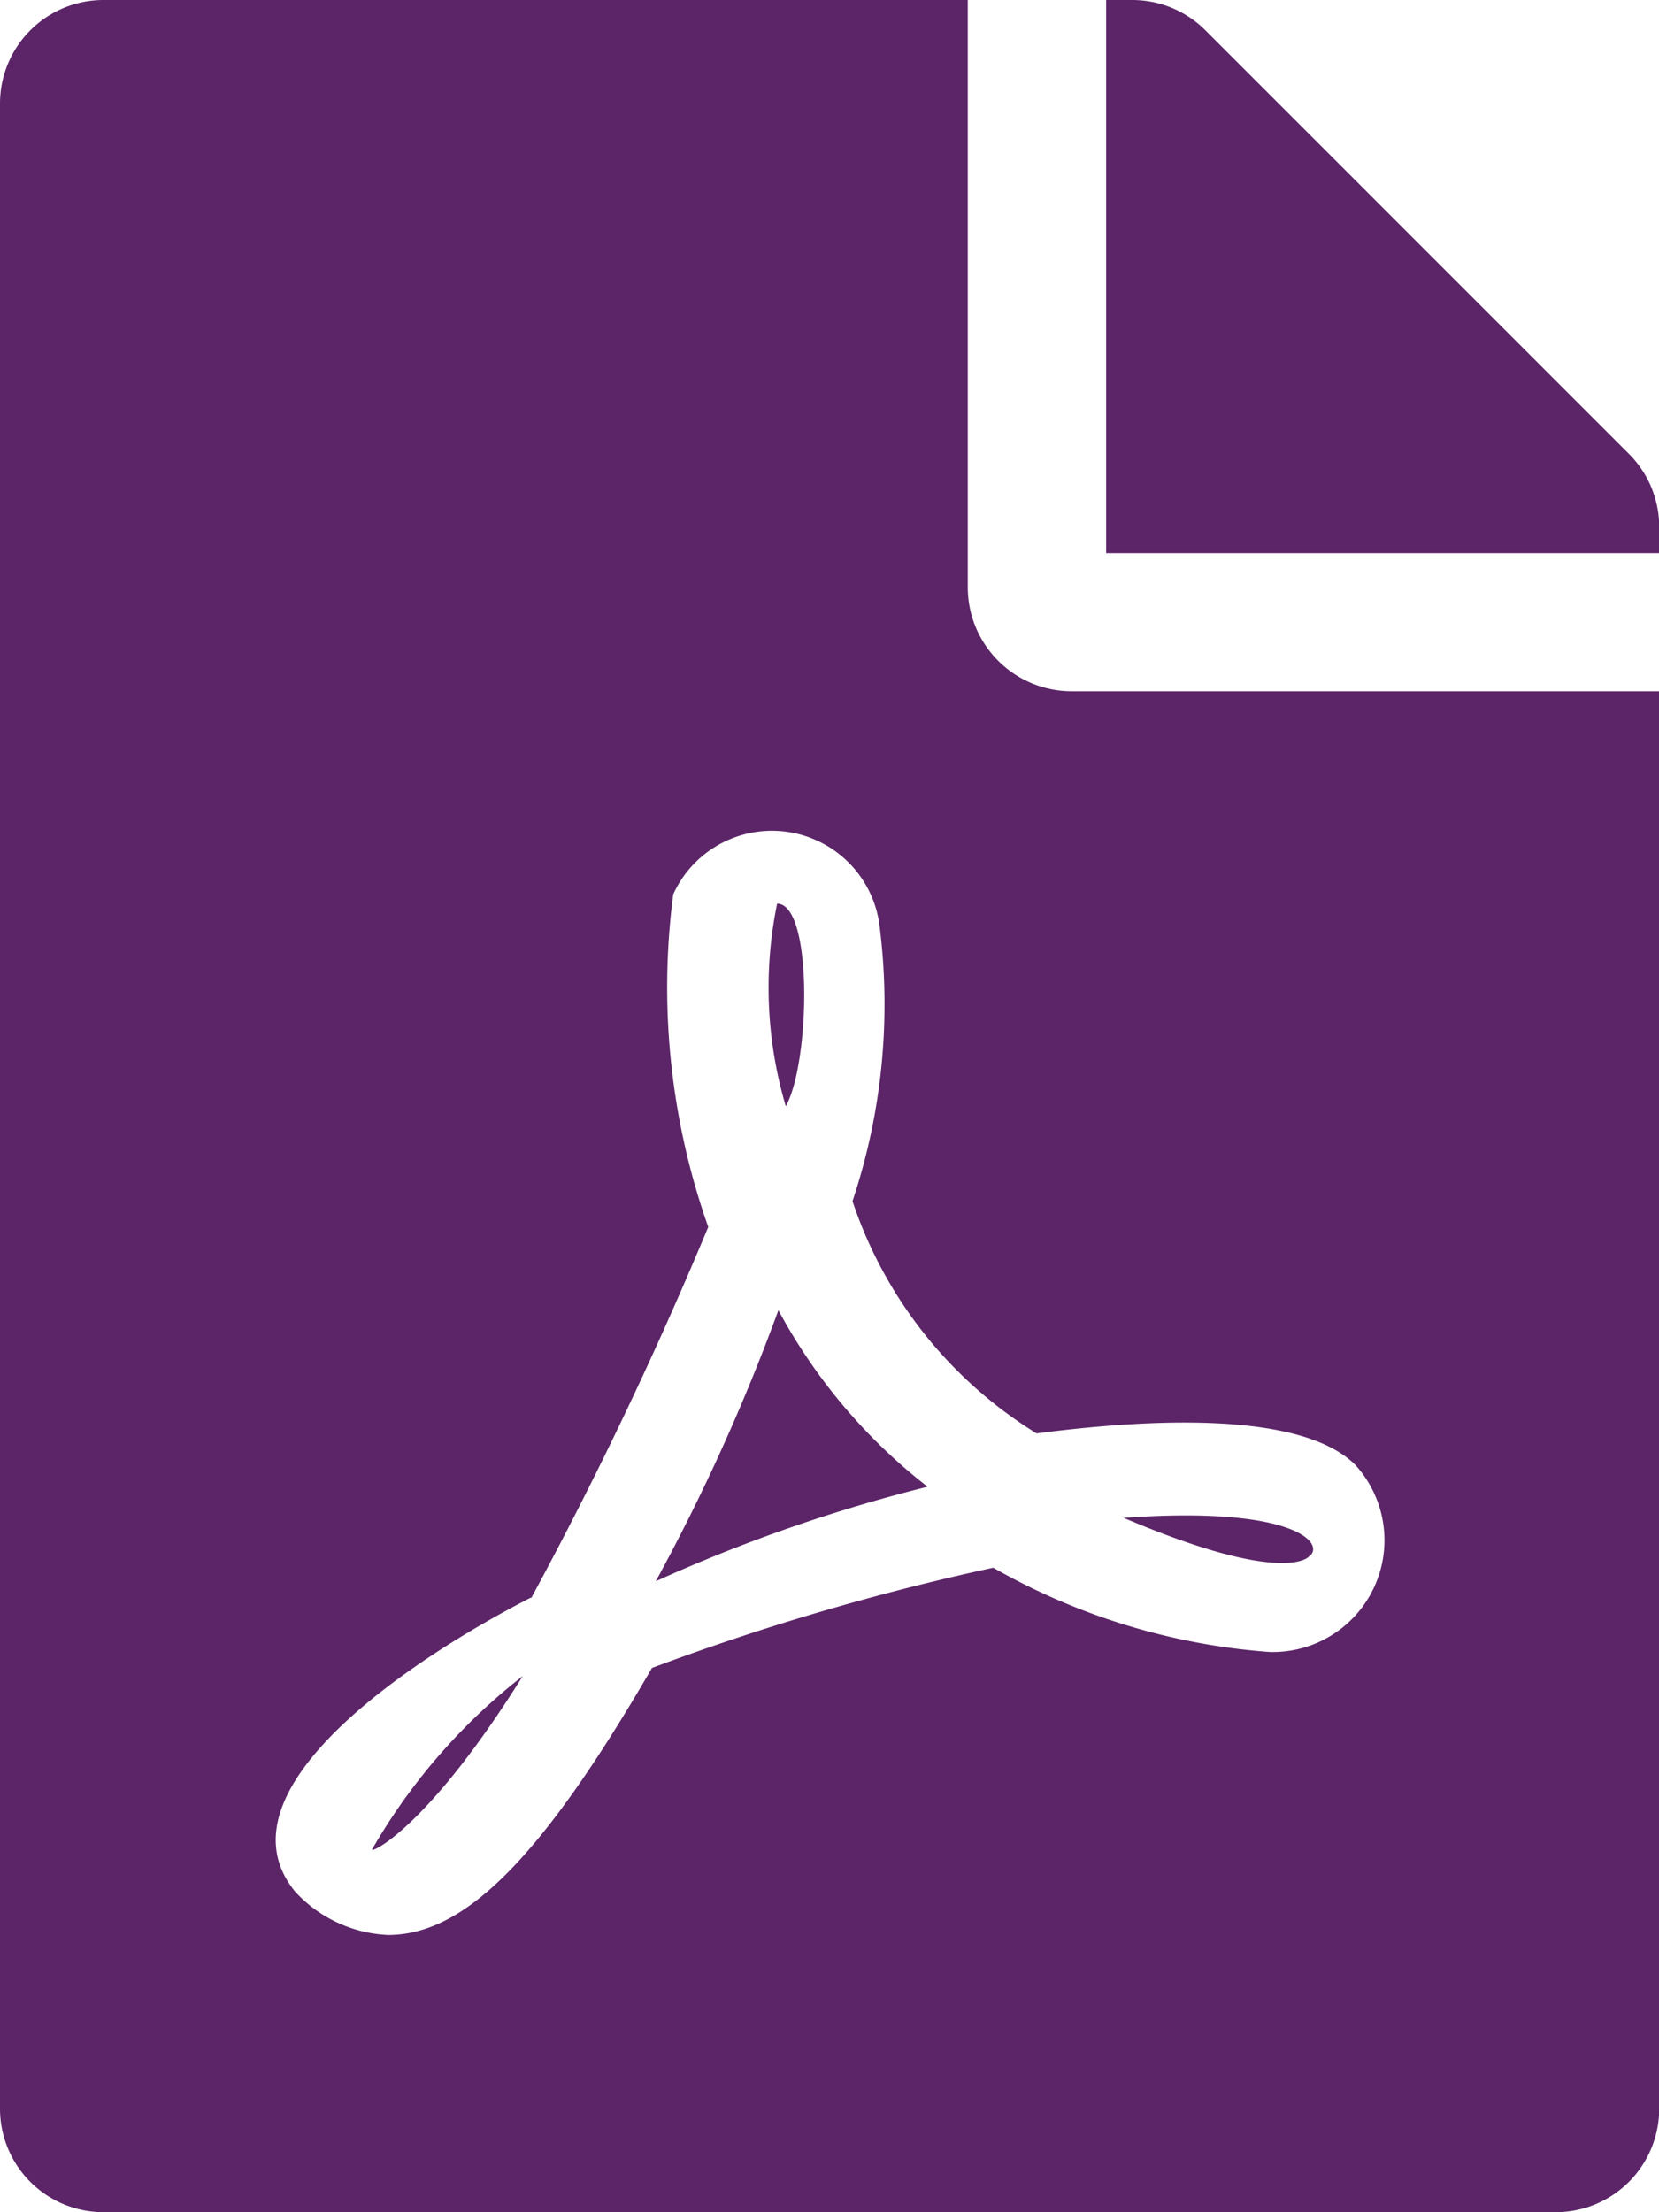 <svg xmlns="http://www.w3.org/2000/svg" width="15.298" height="20.397" viewBox="0 0 15.298 20.397">
  <path id="download_pdf" data-name="download pdf" d="M7.246,10.2a3.844,3.844,0,0,1-.08-1.868C7.5,8.334,7.47,9.8,7.246,10.2Zm-.068,1.88a18.382,18.382,0,0,1-1.131,2.5,14.669,14.669,0,0,1,2.506-.872A5.16,5.16,0,0,1,7.179,12.083ZM3.43,17.054c0,.032.526-.215,1.39-1.6A5.506,5.506,0,0,0,3.43,17.054ZM9.88,6.374H15.3V19.441a.954.954,0,0,1-.956.956H.956A.954.954,0,0,1,0,19.441V.956A.954.954,0,0,1,.956,0H8.924V5.418A.959.959,0,0,0,9.88,6.374Zm-.319,6.844a4,4,0,0,1-1.7-2.143,5.726,5.726,0,0,0,.247-2.558,1,1,0,0,0-1.9-.271,6.624,6.624,0,0,0,.323,3.067A37.408,37.408,0,0,1,4.9,14.732s0,0-.008,0c-1.08.554-2.932,1.773-2.171,2.709a1.238,1.238,0,0,0,.857.4c.713,0,1.422-.717,2.434-2.462a22.707,22.707,0,0,1,3.147-.924,6.037,6.037,0,0,0,2.55.777,1.031,1.031,0,0,0,.785-1.729c-.554-.542-2.163-.386-2.932-.287Zm5.458-9.035-3.9-3.9A.955.955,0,0,0,10.437,0H10.2V5.1h5.1V4.856A.953.953,0,0,0,15.019,4.183ZM12.067,14.354c.163-.108-.1-.474-1.705-.359C11.84,14.624,12.067,14.354,12.067,14.354Z" fill="#5c2568"/>
</svg>
